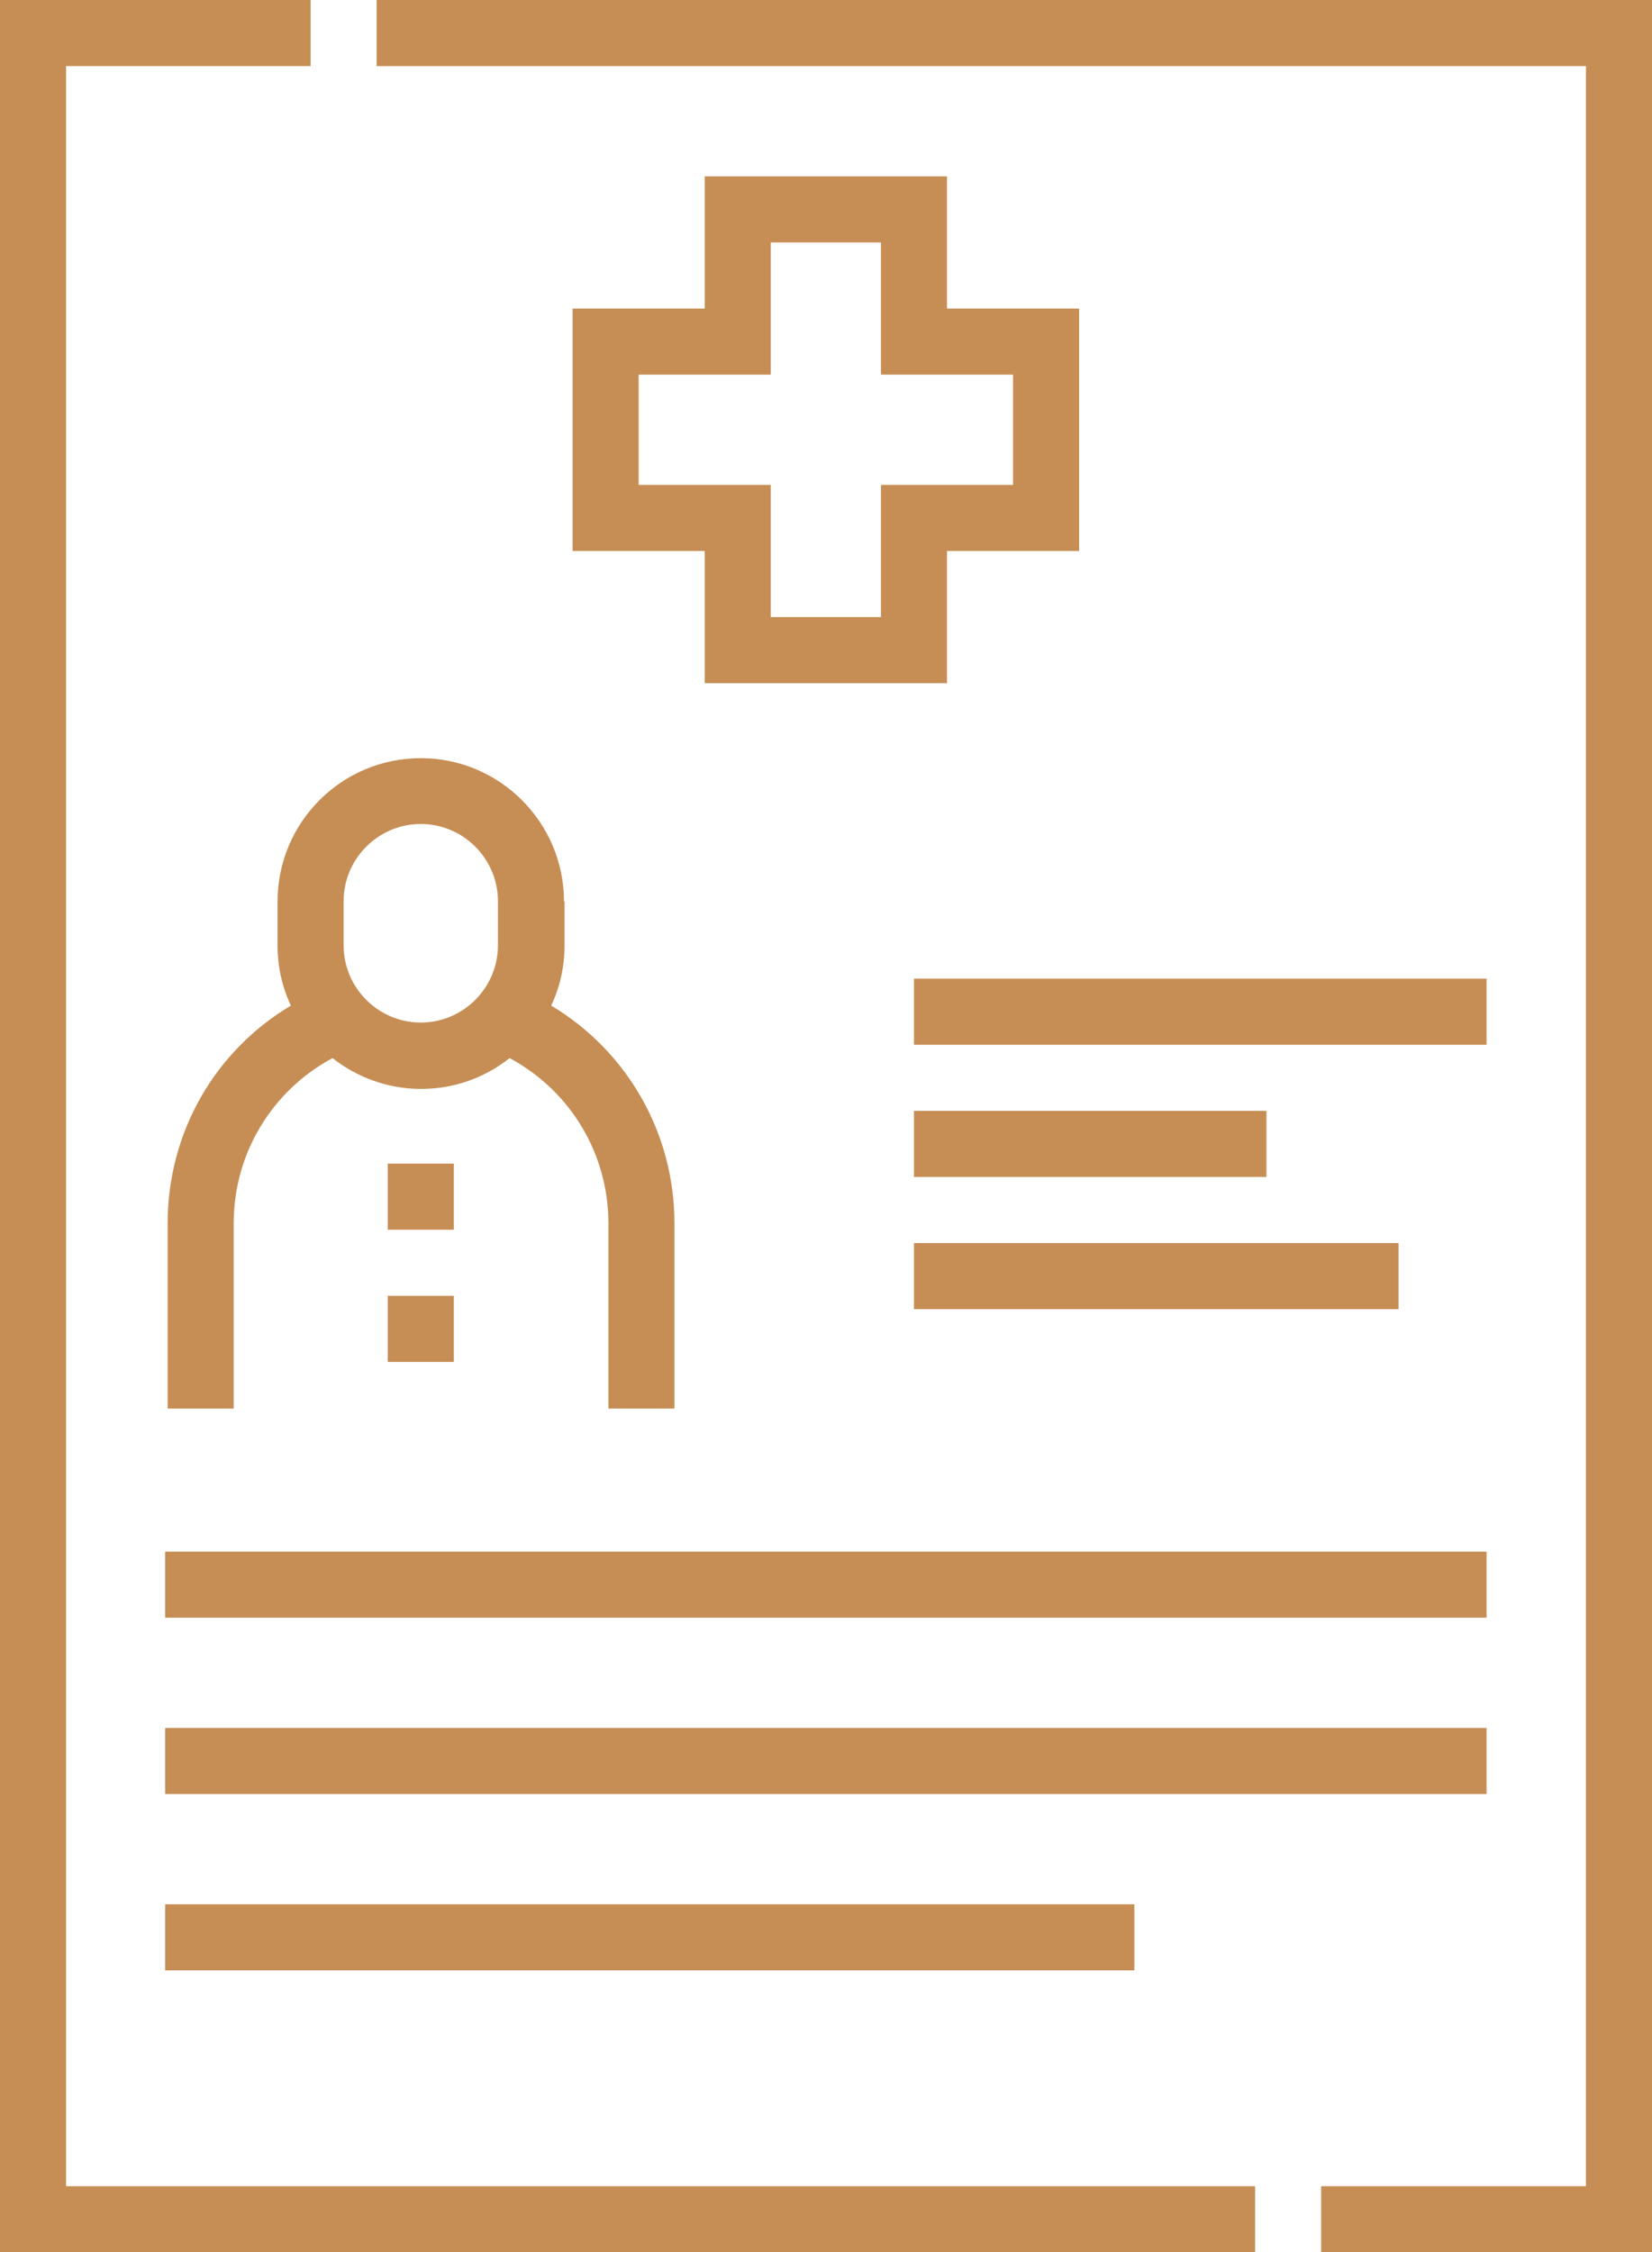 <?xml version="1.0" encoding="UTF-8"?>
<svg id="Layer_2" data-name="Layer 2" xmlns="http://www.w3.org/2000/svg" viewBox="0 0 59.52 81.1">
  <defs>
    <style>
      .cls-1 {
        fill: #c68e55;
      }
    </style>
  </defs>
  <g id="Layer_1-2" data-name="Layer 1">
    <g>
      <path class="cls-1" d="M2.38,2.38h8.81V0H0v81.1h45.22v-2.38H2.38V2.38Z"/>
      <path class="cls-1" d="M13.57,0v2.38h43.57v76.34h-9.54v2.38h11.92V0H13.57Z"/>
      <rect class="cls-1" x="5.95" y="55.87" width="47.61" height="2.38"/>
      <rect class="cls-1" x="5.95" y="62.22" width="47.61" height="2.38"/>
      <rect class="cls-1" x="5.95" y="68.57" width="34.92" height="2.38"/>
      <rect class="cls-1" x="32.93" y="35.24" width="20.63" height="2.38"/>
      <rect class="cls-1" x="32.93" y="40" width="12.7" height="2.38"/>
      <rect class="cls-1" x="32.93" y="44.76" width="17.46" height="2.38"/>
      <path class="cls-1" d="M20.32,32.46c0-2.84-2.31-5.16-5.16-5.16s-5.16,2.31-5.16,5.16v1.59c0,.77.17,1.5.48,2.16-2.74,1.63-4.44,4.57-4.44,7.84v6.67h2.38v-6.67c0-2.52,1.38-4.78,3.56-5.95.88.69,1.99,1.11,3.19,1.11s2.31-.41,3.19-1.11c2.18,1.17,3.56,3.43,3.56,5.95v6.67h2.38v-6.67c0-3.26-1.71-6.21-4.44-7.84.31-.66.48-1.39.48-2.16v-1.59ZM15.16,36.82c-1.53,0-2.78-1.25-2.78-2.78v-1.59c0-1.53,1.25-2.78,2.78-2.78s2.78,1.25,2.78,2.78v1.59c0,1.53-1.25,2.78-2.78,2.78h0Z"/>
      <path class="cls-1" d="M25.39,6.35v4.76h-4.76v8.73h4.76v4.76h8.73v-4.76h4.76v-8.73h-4.76v-4.76h-8.73ZM36.5,13.49v3.97h-4.76v4.76h-3.97v-4.76h-4.76v-3.97h4.76v-4.76h3.97v4.76h4.76Z"/>
      <rect class="cls-1" x="13.97" y="46.66" width="2.38" height="2.38"/>
      <rect class="cls-1" x="13.97" y="41.9" width="2.38" height="2.38"/>
    </g>
  </g>
</svg>